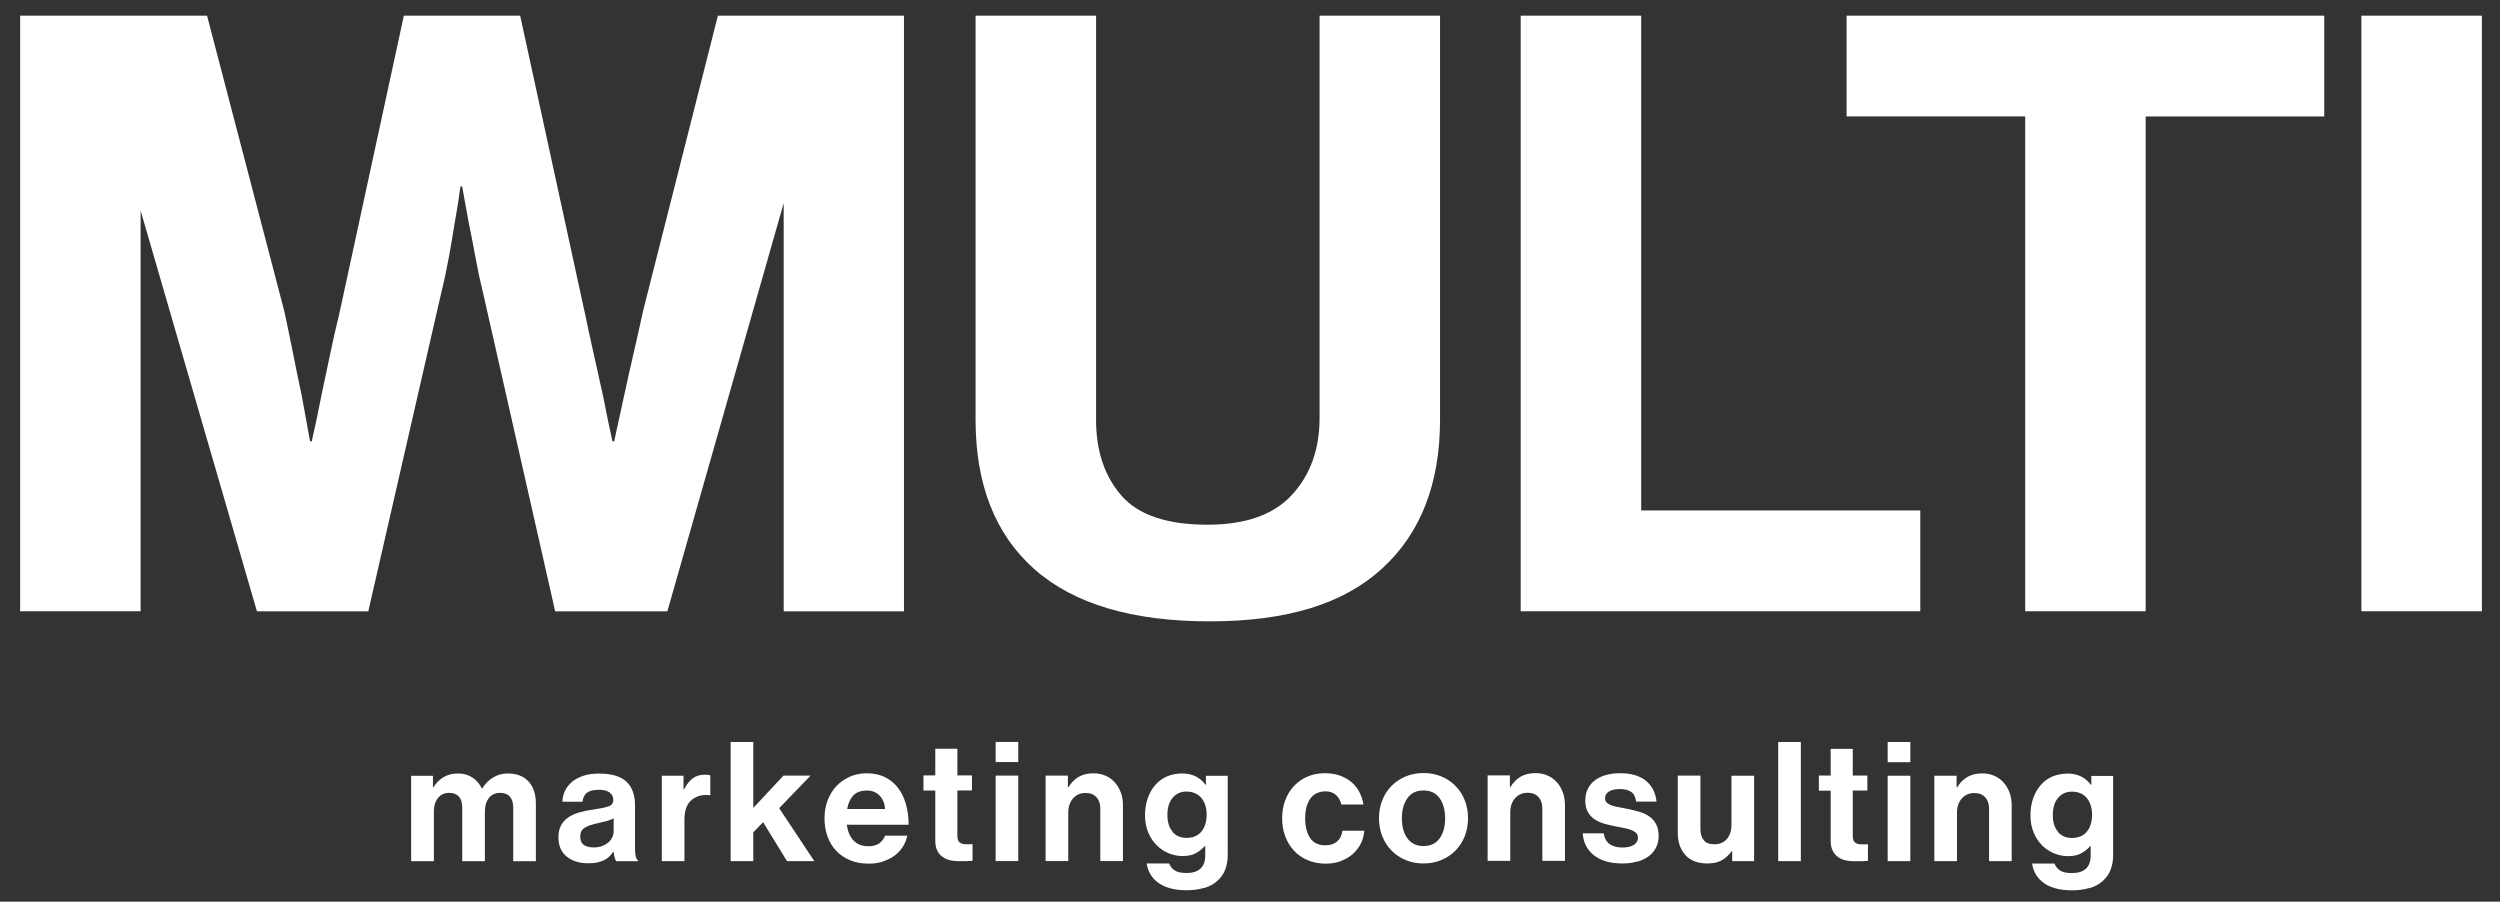<?xml version="1.0" encoding="utf-8"?>
<svg xmlns="http://www.w3.org/2000/svg" width="122" height="44" viewBox="0 0 122 44" fill="none">
<rect x="0" y="0" width="122" height="44" fill="#333333" stroke="none"/>
<path d="M100.434 40.595C100.262 40.401 100.177 40.125 100.177 39.768C100.177 39.41 100.262 39.139 100.434 38.936C100.605 38.732 100.83 38.633 101.11 38.633C101.277 38.633 101.421 38.664 101.547 38.723C101.674 38.782 101.773 38.863 101.854 38.967C101.935 39.071 101.994 39.189 102.034 39.329C102.075 39.469 102.093 39.614 102.093 39.763C102.093 39.912 102.075 40.066 102.034 40.202C101.998 40.337 101.94 40.455 101.858 40.559C101.782 40.663 101.678 40.744 101.556 40.803C101.43 40.862 101.281 40.893 101.11 40.893C100.821 40.893 100.596 40.794 100.425 40.599M101.976 43.34C102.237 43.263 102.449 43.145 102.625 42.982C102.783 42.842 102.905 42.67 102.99 42.462C103.076 42.254 103.121 42.006 103.121 41.716V37.864H102.057V38.303H102.039C101.913 38.131 101.755 37.995 101.565 37.896C101.372 37.796 101.146 37.751 100.889 37.751C100.632 37.751 100.384 37.801 100.163 37.891C99.942 37.986 99.753 38.122 99.595 38.303C99.437 38.483 99.311 38.696 99.221 38.949C99.131 39.202 99.086 39.483 99.086 39.79C99.086 40.098 99.14 40.387 99.243 40.631C99.347 40.88 99.487 41.088 99.658 41.255C99.829 41.427 100.023 41.558 100.24 41.644C100.461 41.734 100.686 41.78 100.916 41.78C101.182 41.78 101.399 41.734 101.565 41.639C101.732 41.549 101.877 41.431 102.003 41.291H102.025V41.743C102.025 42.318 101.719 42.607 101.101 42.607C100.84 42.607 100.65 42.562 100.519 42.471C100.393 42.381 100.307 42.273 100.262 42.141H99.167C99.225 42.548 99.424 42.869 99.753 43.1C100.087 43.331 100.537 43.448 101.11 43.448C101.417 43.448 101.701 43.412 101.962 43.335M95.474 37.855H94.396V42.024H95.501V39.659C95.501 39.37 95.582 39.139 95.74 38.963C95.898 38.786 96.101 38.7 96.344 38.7C96.588 38.7 96.754 38.773 96.881 38.913C97.007 39.053 97.066 39.239 97.066 39.465V42.024H98.17V39.302C98.17 39.076 98.134 38.868 98.067 38.678C97.994 38.488 97.9 38.325 97.773 38.185C97.647 38.045 97.499 37.936 97.323 37.859C97.147 37.783 96.953 37.742 96.737 37.742C96.448 37.742 96.209 37.801 96.011 37.914C95.812 38.027 95.645 38.199 95.506 38.425H95.483V37.855H95.474ZM92.119 37.195H93.224V36.209H92.119V37.195ZM92.119 42.024H93.224V37.855H92.119V42.024ZM88.76 38.583H89.338V41.029C89.338 41.224 89.369 41.386 89.437 41.517C89.504 41.648 89.59 41.752 89.698 41.825C89.806 41.902 89.928 41.956 90.059 41.983C90.19 42.015 90.325 42.028 90.46 42.028H90.753C90.839 42.028 90.911 42.028 90.974 42.019C91.037 42.019 91.1 42.019 91.155 42.01V41.196C91.118 41.201 91.078 41.205 91.042 41.205H90.83C90.704 41.205 90.605 41.174 90.528 41.115C90.451 41.056 90.415 40.948 90.415 40.789V38.578H91.127V37.846H90.415V36.544H89.338V37.846H88.76V38.578V38.583ZM86.776 42.024H87.881V36.209H86.776V42.024ZM85.6 42.024V37.855H84.495V40.26C84.495 40.536 84.423 40.762 84.274 40.939C84.125 41.115 83.922 41.201 83.665 41.201C83.426 41.201 83.255 41.138 83.147 41.007C83.039 40.875 82.98 40.69 82.98 40.446V37.85H81.875V40.631C81.875 41.092 82.002 41.459 82.25 41.73C82.498 42.001 82.854 42.137 83.318 42.137C83.611 42.137 83.846 42.083 84.026 41.979C84.207 41.875 84.369 41.725 84.509 41.535H84.531V42.024H85.595H85.6ZM79.9 42.051C80.112 41.988 80.297 41.902 80.451 41.789C80.604 41.676 80.726 41.535 80.811 41.368C80.897 41.201 80.942 41.016 80.942 40.803C80.942 40.559 80.897 40.36 80.811 40.206C80.726 40.052 80.613 39.926 80.469 39.831C80.329 39.736 80.171 39.664 79.995 39.614C79.819 39.564 79.644 39.523 79.472 39.483C79.328 39.451 79.184 39.424 79.048 39.401C78.909 39.379 78.787 39.352 78.683 39.315C78.579 39.279 78.494 39.239 78.426 39.184C78.363 39.135 78.327 39.062 78.327 38.967C78.327 38.813 78.39 38.7 78.521 38.624C78.652 38.547 78.823 38.506 79.039 38.506C79.278 38.506 79.463 38.551 79.598 38.642C79.734 38.732 79.815 38.89 79.842 39.117H80.838C80.793 38.691 80.626 38.357 80.329 38.108C80.031 37.859 79.608 37.733 79.057 37.733C78.818 37.733 78.597 37.76 78.395 37.814C78.187 37.868 78.011 37.95 77.853 38.063C77.7 38.176 77.579 38.312 77.493 38.479C77.407 38.646 77.362 38.841 77.362 39.067C77.362 39.293 77.403 39.483 77.488 39.627C77.574 39.772 77.682 39.894 77.822 39.985C77.962 40.075 78.115 40.147 78.291 40.197C78.467 40.247 78.647 40.288 78.837 40.328C78.976 40.355 79.112 40.383 79.247 40.405C79.377 40.428 79.495 40.459 79.594 40.5C79.693 40.536 79.774 40.586 79.837 40.645C79.9 40.703 79.932 40.785 79.932 40.88C79.932 41.025 79.865 41.142 79.734 41.228C79.603 41.314 79.414 41.359 79.17 41.359C78.927 41.359 78.719 41.305 78.557 41.196C78.399 41.088 78.3 40.911 78.259 40.667H77.236C77.267 41.111 77.448 41.468 77.777 41.734C78.106 42.001 78.575 42.137 79.179 42.137C79.441 42.137 79.675 42.105 79.887 42.042M73.674 37.841H72.596V42.01H73.701V39.645C73.701 39.356 73.782 39.126 73.94 38.949C74.098 38.773 74.301 38.687 74.544 38.687C74.787 38.687 74.954 38.759 75.081 38.899C75.207 39.04 75.266 39.225 75.266 39.451V42.01H76.37V39.288C76.37 39.062 76.334 38.854 76.266 38.664C76.194 38.474 76.1 38.312 75.973 38.172C75.847 38.031 75.698 37.923 75.522 37.846C75.347 37.769 75.153 37.728 74.936 37.728C74.648 37.728 74.409 37.787 74.21 37.9C74.012 38.013 73.845 38.185 73.705 38.411H73.683V37.841H73.674ZM68.683 40.916C68.502 40.667 68.412 40.342 68.412 39.935C68.412 39.528 68.502 39.202 68.683 38.949C68.863 38.696 69.124 38.574 69.467 38.574C69.81 38.574 70.067 38.7 70.252 38.949C70.432 39.202 70.522 39.528 70.522 39.935C70.522 40.342 70.432 40.667 70.252 40.916C70.071 41.165 69.81 41.287 69.467 41.287C69.124 41.287 68.867 41.16 68.683 40.916ZM70.351 41.965C70.617 41.852 70.842 41.694 71.036 41.499C71.23 41.3 71.379 41.07 71.483 40.798C71.586 40.532 71.64 40.242 71.64 39.93C71.64 39.618 71.586 39.334 71.483 39.062C71.379 38.795 71.23 38.56 71.036 38.361C70.842 38.162 70.617 38.009 70.351 37.896C70.085 37.783 69.792 37.724 69.467 37.724C69.142 37.724 68.849 37.783 68.583 37.896C68.317 38.009 68.092 38.167 67.898 38.361C67.704 38.56 67.555 38.791 67.452 39.062C67.348 39.329 67.294 39.618 67.294 39.93C67.294 40.242 67.348 40.527 67.452 40.798C67.555 41.065 67.704 41.3 67.898 41.499C68.092 41.698 68.317 41.852 68.583 41.965C68.849 42.078 69.142 42.137 69.467 42.137C69.792 42.137 70.085 42.078 70.351 41.965ZM65.45 42.01C65.675 41.924 65.865 41.811 66.027 41.667C66.185 41.522 66.311 41.355 66.41 41.165C66.505 40.97 66.559 40.767 66.577 40.541H65.513C65.477 40.78 65.382 40.957 65.238 41.074C65.094 41.192 64.904 41.251 64.679 41.251C64.336 41.251 64.088 41.129 63.93 40.889C63.773 40.649 63.691 40.328 63.691 39.935C63.691 39.541 63.777 39.207 63.944 38.972C64.111 38.737 64.363 38.619 64.697 38.619C64.9 38.619 65.071 38.678 65.202 38.8C65.332 38.922 65.418 39.076 65.459 39.261H66.536C66.5 39.035 66.428 38.827 66.329 38.637C66.23 38.452 66.099 38.289 65.941 38.158C65.783 38.027 65.594 37.923 65.378 37.846C65.161 37.769 64.918 37.733 64.647 37.733C64.327 37.733 64.043 37.792 63.786 37.905C63.533 38.018 63.313 38.176 63.132 38.37C62.952 38.569 62.812 38.8 62.713 39.071C62.614 39.338 62.569 39.627 62.569 39.939C62.569 40.251 62.618 40.536 62.717 40.807C62.817 41.074 62.961 41.309 63.141 41.508C63.326 41.707 63.547 41.861 63.809 41.974C64.07 42.087 64.368 42.146 64.697 42.146C64.972 42.146 65.224 42.105 65.445 42.019M57.226 40.59C57.054 40.396 56.969 40.12 56.969 39.763C56.969 39.406 57.054 39.135 57.226 38.931C57.397 38.728 57.622 38.628 57.902 38.628C58.069 38.628 58.213 38.66 58.339 38.719C58.466 38.777 58.565 38.859 58.646 38.963C58.727 39.067 58.786 39.184 58.826 39.325C58.867 39.465 58.885 39.609 58.885 39.758C58.885 39.908 58.867 40.062 58.826 40.197C58.786 40.333 58.732 40.45 58.651 40.554C58.574 40.658 58.47 40.74 58.348 40.798C58.222 40.857 58.073 40.889 57.902 40.889C57.613 40.889 57.388 40.789 57.217 40.595M58.768 43.335C59.029 43.258 59.241 43.141 59.417 42.978C59.575 42.838 59.697 42.666 59.782 42.458C59.868 42.25 59.913 42.001 59.913 41.712V37.859H58.849V38.298H58.831C58.705 38.126 58.547 37.991 58.357 37.891C58.163 37.792 57.938 37.746 57.681 37.746C57.424 37.746 57.176 37.796 56.955 37.887C56.734 37.982 56.545 38.117 56.387 38.298C56.229 38.479 56.103 38.691 56.013 38.945C55.923 39.198 55.877 39.478 55.877 39.786C55.877 40.093 55.932 40.383 56.035 40.627C56.139 40.875 56.279 41.083 56.45 41.251C56.621 41.418 56.815 41.554 57.032 41.639C57.253 41.73 57.478 41.775 57.708 41.775C57.974 41.775 58.191 41.73 58.357 41.635C58.524 41.544 58.669 41.427 58.795 41.287H58.817V41.739C58.817 42.313 58.511 42.603 57.893 42.603C57.632 42.603 57.442 42.557 57.311 42.467C57.185 42.377 57.099 42.268 57.054 42.137H55.959C56.017 42.544 56.216 42.865 56.545 43.095C56.879 43.326 57.329 43.444 57.902 43.444C58.209 43.444 58.493 43.407 58.754 43.331M52.104 37.85H51.026V42.019H52.131V39.654C52.131 39.365 52.212 39.135 52.37 38.958C52.528 38.782 52.73 38.696 52.974 38.696C53.217 38.696 53.384 38.768 53.51 38.908C53.637 39.049 53.695 39.234 53.695 39.46V42.019H54.8V39.297C54.8 39.071 54.764 38.863 54.696 38.673C54.624 38.483 54.529 38.321 54.403 38.181C54.277 38.04 54.128 37.932 53.952 37.855C53.776 37.778 53.583 37.737 53.366 37.737C53.078 37.737 52.839 37.796 52.64 37.909C52.442 38.022 52.275 38.194 52.135 38.42H52.113V37.85H52.104ZM48.587 37.19H49.691V36.205H48.587V37.19ZM48.587 42.019H49.691V37.85H48.587V42.019ZM45.065 38.578H45.642V41.025C45.642 41.219 45.674 41.382 45.742 41.513C45.809 41.644 45.895 41.748 46.003 41.82C46.111 41.897 46.233 41.952 46.364 41.979C46.495 42.01 46.63 42.024 46.765 42.024H47.058C47.144 42.024 47.216 42.024 47.279 42.015C47.342 42.015 47.406 42.015 47.46 42.006V41.192C47.423 41.196 47.383 41.201 47.347 41.201H47.135C47.009 41.201 46.91 41.169 46.833 41.111C46.756 41.052 46.72 40.943 46.72 40.785V38.574H47.432V37.841H46.72V36.539H45.642V37.841H45.065V38.574V38.578ZM42.928 38.827C43.086 38.994 43.176 39.211 43.19 39.478H41.341C41.391 39.198 41.49 38.981 41.643 38.818C41.797 38.655 42.017 38.578 42.306 38.578C42.559 38.578 42.766 38.66 42.928 38.827ZM43.118 42.028C43.334 41.956 43.523 41.856 43.681 41.734C43.839 41.612 43.97 41.468 44.069 41.305C44.168 41.142 44.236 40.966 44.276 40.78H43.19C43.131 40.939 43.036 41.061 42.906 41.156C42.775 41.246 42.604 41.296 42.387 41.296C42.072 41.296 41.828 41.205 41.652 41.016C41.476 40.83 41.368 40.572 41.323 40.247H44.34C44.34 39.872 44.294 39.532 44.204 39.225C44.114 38.917 43.983 38.655 43.812 38.434C43.641 38.212 43.424 38.04 43.172 37.918C42.919 37.796 42.622 37.737 42.288 37.737C41.986 37.737 41.706 37.796 41.458 37.909C41.21 38.022 40.989 38.176 40.809 38.37C40.629 38.565 40.489 38.795 40.385 39.067C40.286 39.334 40.236 39.623 40.236 39.935C40.236 40.247 40.282 40.532 40.376 40.803C40.471 41.074 40.611 41.309 40.795 41.508C40.98 41.707 41.206 41.861 41.472 41.974C41.738 42.087 42.044 42.146 42.392 42.146C42.658 42.146 42.897 42.11 43.113 42.037M38.401 42.024H39.74L38.023 39.438L39.556 37.85H38.234L36.76 39.428V36.209H35.656V42.024H36.76V40.618L37.238 40.12L38.406 42.024H38.401ZM33.361 37.855H32.296V42.024H33.401V39.989C33.401 39.55 33.518 39.234 33.748 39.04C33.983 38.845 34.276 38.764 34.641 38.804H34.663V37.837C34.605 37.814 34.519 37.805 34.402 37.805C34.158 37.805 33.96 37.864 33.802 37.986C33.645 38.104 33.505 38.285 33.379 38.524H33.356V37.859L33.361 37.855ZM28.495 41.233C28.378 41.156 28.315 41.016 28.315 40.821C28.315 40.627 28.387 40.486 28.527 40.396C28.667 40.31 28.883 40.233 29.176 40.17C29.316 40.138 29.456 40.102 29.596 40.071C29.735 40.034 29.853 39.989 29.947 39.93V40.554C29.947 40.658 29.925 40.758 29.884 40.853C29.839 40.948 29.776 41.034 29.695 41.106C29.609 41.178 29.51 41.237 29.388 41.287C29.267 41.332 29.127 41.355 28.969 41.355C28.775 41.355 28.617 41.314 28.5 41.237M31.133 42.028V41.988C31.034 41.915 30.989 41.725 30.989 41.409V39.288C30.989 38.8 30.854 38.42 30.578 38.153C30.303 37.887 29.857 37.751 29.235 37.751C28.933 37.751 28.671 37.787 28.45 37.864C28.229 37.941 28.045 38.04 27.9 38.167C27.756 38.294 27.643 38.438 27.567 38.601C27.49 38.768 27.449 38.94 27.445 39.126H28.428C28.446 38.927 28.518 38.777 28.649 38.682C28.779 38.587 28.973 38.542 29.23 38.542C29.465 38.542 29.636 38.587 29.753 38.678C29.871 38.768 29.929 38.886 29.929 39.04C29.929 39.193 29.848 39.302 29.686 39.356C29.523 39.41 29.271 39.46 28.924 39.51C28.689 39.541 28.473 39.587 28.27 39.645C28.067 39.704 27.891 39.781 27.738 39.885C27.585 39.989 27.467 40.12 27.382 40.274C27.296 40.432 27.251 40.622 27.251 40.853C27.251 41.269 27.386 41.585 27.657 41.802C27.927 42.019 28.274 42.128 28.703 42.128C28.883 42.128 29.037 42.114 29.163 42.083C29.294 42.051 29.406 42.015 29.501 41.965C29.596 41.915 29.677 41.856 29.744 41.789C29.812 41.721 29.875 41.648 29.925 41.567H29.943C29.952 41.658 29.97 41.748 29.992 41.834C30.015 41.92 30.042 41.988 30.073 42.028H31.138H31.133ZM20.069 42.028H21.173V39.605C21.173 39.329 21.241 39.107 21.376 38.94C21.511 38.773 21.692 38.691 21.917 38.691C22.125 38.691 22.282 38.75 22.39 38.872C22.503 38.99 22.557 39.171 22.557 39.41V42.028H23.662V39.605C23.662 39.329 23.73 39.107 23.86 38.94C23.991 38.773 24.176 38.691 24.406 38.691C24.613 38.691 24.771 38.75 24.879 38.872C24.988 38.994 25.046 39.171 25.046 39.41V42.028H26.151V39.225C26.151 38.764 26.034 38.402 25.795 38.14C25.556 37.878 25.218 37.746 24.78 37.746C24.514 37.746 24.275 37.81 24.063 37.941C23.851 38.072 23.671 38.248 23.531 38.479H23.513C23.41 38.257 23.261 38.081 23.058 37.945C22.859 37.814 22.625 37.746 22.359 37.746C22.066 37.746 21.822 37.81 21.619 37.941C21.421 38.072 21.263 38.23 21.151 38.42H21.128V37.859H20.064V42.028H20.069Z" fill="white"/>
<path d="M115.236 29.829H121.116V0.765H115.236V29.829ZM90.113 5.68H98.829V29.829H104.708V5.684H113.424V0.765H90.113V5.684V5.68ZM74.21 29.829H93.711V24.91H80.09V0.765H74.21V29.829ZM67.456 27.736C69.336 26.013 70.274 23.594 70.274 20.479V0.765H64.395V20.402C64.395 21.921 63.948 23.164 63.056 24.141C62.163 25.118 60.788 25.606 58.921 25.606C56.946 25.606 55.548 25.131 54.723 24.182C53.898 23.232 53.488 22.002 53.488 20.483V0.765H47.608V20.483C47.608 23.653 48.569 26.085 50.485 27.781C52.406 29.477 55.255 30.322 59.038 30.322C62.821 30.322 65.572 29.463 67.452 27.74M38.235 29.834H44.114V0.765H35.033L31.386 15.157C31.25 15.781 31.097 16.473 30.921 17.232C30.745 17.992 30.592 18.684 30.457 19.308C30.294 20.067 30.132 20.813 29.97 21.541H29.889C29.726 20.809 29.578 20.09 29.442 19.384C29.307 18.76 29.158 18.091 28.996 17.372C28.834 16.653 28.685 15.971 28.55 15.319L25.384 0.765H19.708L16.547 15.36C16.385 16.011 16.232 16.694 16.083 17.413C15.934 18.132 15.794 18.801 15.659 19.425C15.524 20.131 15.375 20.836 15.213 21.541H15.131C14.996 20.782 14.861 20.035 14.726 19.308C14.59 18.684 14.45 18.001 14.302 17.255C14.153 16.509 14.013 15.826 13.878 15.202L10.104 0.765H0.983V29.829H6.862V10.278L12.539 29.834H17.972L21.538 14.266C21.674 13.723 21.795 13.154 21.904 12.557C22.012 11.96 22.107 11.404 22.188 10.888C22.296 10.292 22.391 9.695 22.472 9.098H22.553C22.661 9.695 22.769 10.292 22.878 10.888C22.986 11.404 23.094 11.96 23.202 12.557C23.31 13.154 23.432 13.723 23.567 14.266L27.093 29.834H32.567L38.244 9.912V29.834H38.235Z" fill="white"/>
</svg>